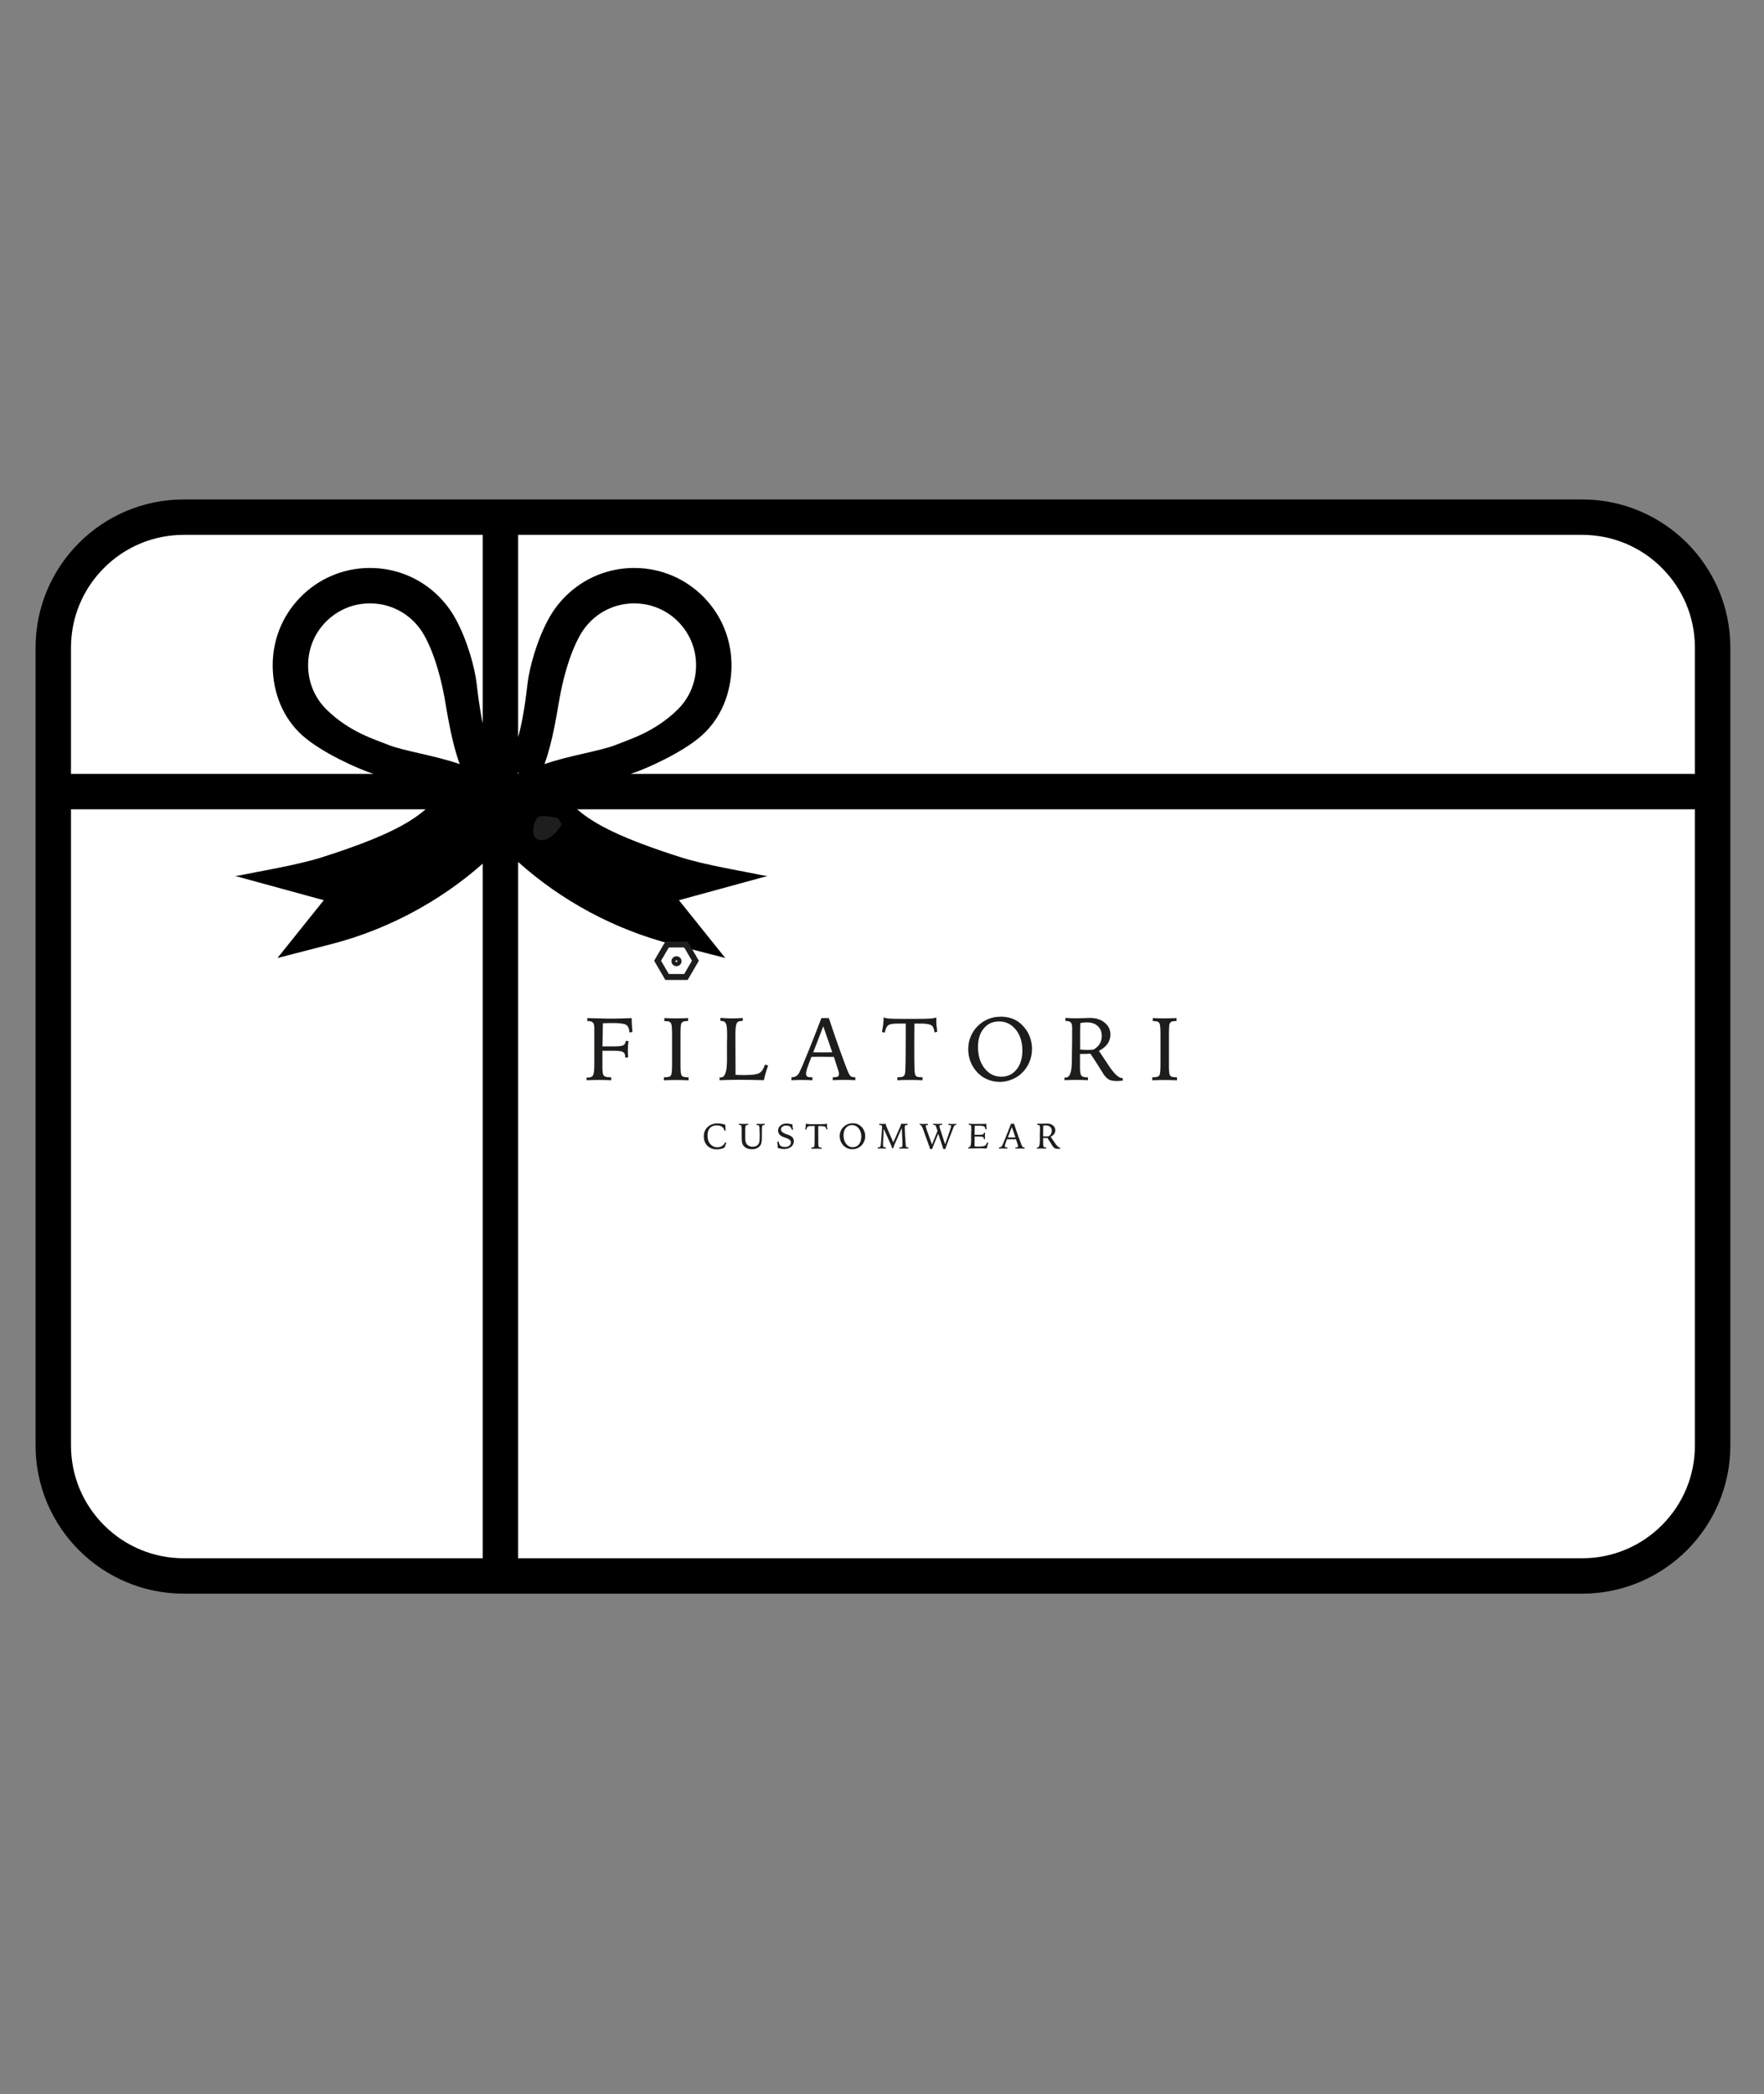 <svg version="1.0" preserveAspectRatio="xMidYMid meet" height="413" viewBox="0 0 261 309.75" zoomAndPan="magnify" width="348" xmlns:xlink="http://www.w3.org/1999/xlink" xmlns="http://www.w3.org/2000/svg"><rect x="0" y="0" width="261" height="309.75" fill="#808080" stroke="none"/><defs><clipPath id="01be4a4b7d"><path clip-rule="nonzero" d="M 5.262 73.879 L 256.02 73.879 L 256.02 235.746 L 5.262 235.746 Z M 5.262 73.879"></path></clipPath><clipPath id="0f7a45f701"><path clip-rule="nonzero" d="M 78.855 120.68 L 83.148 120.68 L 83.148 124.324 L 78.855 124.324 Z M 78.855 120.68"></path></clipPath><clipPath id="2f6d20ed33"><path clip-rule="nonzero" d="M 83.137 121.926 C 81.191 125 79.465 124.398 79.09 123.801 C 78.641 123.125 79.016 121.328 79.617 120.879 C 80.215 120.43 82.539 121.027 82.539 121.027"></path></clipPath><clipPath id="47febd7571"><path clip-rule="nonzero" d="M 86.625 150 L 94 150 L 94 160 L 86.625 160 Z M 86.625 150"></path></clipPath><clipPath id="b622075188"><path clip-rule="nonzero" d="M 170 150 L 174.305 150 L 174.305 160 L 170 160 Z M 170 150"></path></clipPath><clipPath id="387820f5ea"><path clip-rule="nonzero" d="M 104 166 L 108 166 L 108 170 L 104 170 Z M 104 166"></path></clipPath><clipPath id="55878707f6"><path clip-rule="nonzero" d="M 86.625 139.273 L 116 139.273 L 116 157 L 86.625 157 Z M 86.625 139.273"></path></clipPath><clipPath id="39b7e3f6ec"><path clip-rule="nonzero" d="M 87 139.273 L 113 139.273 L 113 155 L 87 155 Z M 87 139.273"></path></clipPath></defs><path fill-rule="nonzero" fill-opacity="1" d="M 27.34 233.523 C 16.684 233.523 8.016 224.551 8.016 213.527 L 8.016 95.445 C 8.016 84.422 16.684 75.449 27.34 75.449 L 234.207 75.449 C 244.863 75.449 253.527 84.422 253.527 95.445 L 253.527 213.527 C 253.527 224.551 244.863 233.523 234.207 233.523 L 27.34 233.523" fill="#ffffff"></path><g clip-path="url(#01be4a4b7d)"><path fill-rule="nonzero" fill-opacity="1" d="M 250.777 114.477 L 93.316 114.477 C 95.648 113.73 101.062 111.289 103.867 108.766 C 106.723 106.199 108.172 102.496 108.23 98.629 C 108.285 94.77 106.844 91.129 104.172 88.383 C 101.457 85.594 97.824 84.043 93.938 84.016 C 90.047 83.992 86.395 85.488 83.645 88.234 C 82.719 89.164 81.926 90.207 81.285 91.34 C 79.453 94.578 78.332 98.762 78.062 101.062 C 77.855 102.816 77.453 106.25 76.664 109.055 L 76.664 79.117 L 234.074 79.117 C 238.535 79.117 242.73 80.855 245.887 84.008 C 249.039 87.16 250.777 91.355 250.777 95.812 Z M 250.777 213.812 C 250.777 218.273 249.039 222.465 245.887 225.621 C 242.73 228.773 238.535 230.508 234.074 230.508 L 76.664 230.508 L 76.664 127.504 C 83.031 133.23 90.961 137.504 99.348 139.66 L 107.309 141.711 L 100.457 133.164 L 113.559 129.578 C 113.262 129.551 112.973 129.508 112.684 129.449 C 110.098 128.906 104.414 127.977 100.855 126.852 C 92.008 124.047 87.902 121.918 85.395 119.715 L 250.777 119.715 Z M 27.207 230.508 C 22.746 230.508 18.551 228.773 15.395 225.621 C 12.242 222.465 10.504 218.273 10.504 213.812 L 10.504 119.715 L 62.969 119.715 C 60.461 121.918 56.355 124.047 47.504 126.852 C 43.949 127.977 38.266 128.906 35.68 129.449 C 35.391 129.508 35.098 129.551 34.805 129.578 L 47.906 133.164 L 41.055 141.711 L 49.012 139.66 C 57.281 137.535 65.102 133.352 71.426 127.75 L 71.426 230.508 Z M 10.504 95.812 C 10.504 91.355 12.242 87.16 15.395 84.008 C 18.551 80.855 22.746 79.117 27.207 79.117 L 71.426 79.117 L 71.426 107.027 C 70.949 104.742 70.672 102.406 70.516 101.062 C 70.246 98.762 69.125 94.578 67.293 91.34 C 66.652 90.207 65.859 89.164 64.934 88.234 C 62.184 85.488 58.531 83.992 54.641 84.016 C 50.754 84.043 47.121 85.594 44.406 88.383 C 41.734 91.129 40.293 94.77 40.348 98.629 C 40.406 102.496 41.855 106.199 44.711 108.766 C 47.516 111.289 52.93 113.73 55.262 114.477 L 10.504 114.477 Z M 76.691 114.477 L 76.664 114.477 L 76.664 114.238 L 76.766 114.34 Z M 80.559 113.035 C 81.75 109.801 82.379 105.637 82.789 103.324 C 83.18 101.117 84.102 97 85.848 93.918 C 86.254 93.195 86.762 92.531 87.352 91.941 C 89.086 90.207 91.387 89.254 93.836 89.254 C 93.855 89.254 93.879 89.254 93.902 89.254 C 96.375 89.273 98.688 90.258 100.414 92.035 C 102.109 93.777 103.027 96.094 102.988 98.555 C 102.953 101.016 101.969 103.309 100.219 105.008 C 96.805 108.32 93.137 109.367 91.152 110.172 C 88.883 111.094 84.133 111.766 80.559 113.035 Z M 57.426 110.172 C 55.441 109.367 51.773 108.32 48.359 105.008 C 46.609 103.309 45.625 101.016 45.59 98.555 C 45.551 96.094 46.469 93.777 48.164 92.035 C 49.891 90.258 52.203 89.273 54.676 89.254 C 54.699 89.254 54.723 89.254 54.742 89.254 C 57.191 89.254 59.492 90.207 61.227 91.941 C 61.816 92.531 62.324 93.195 62.73 93.918 C 64.477 97 65.398 101.117 65.789 103.324 C 66.199 105.637 66.828 109.801 68.02 113.035 C 64.445 111.766 59.695 111.094 57.426 110.172 Z M 234.074 73.879 L 27.207 73.879 C 15.09 73.879 5.262 83.699 5.262 95.812 L 5.262 213.812 C 5.262 225.926 15.09 235.746 27.207 235.746 L 234.074 235.746 C 246.195 235.746 256.02 225.926 256.02 213.812 L 256.02 95.812 C 256.02 83.699 246.195 73.879 234.074 73.879" fill="#000000"></path></g><g clip-path="url(#0f7a45f701)"><g clip-path="url(#2f6d20ed33)"><path fill-rule="nonzero" fill-opacity="1" d="M 76.094 117.879 L 86.219 117.879 L 86.219 127.695 L 76.094 127.695 Z M 76.094 117.879" fill="#1e1e1e"></path></g></g><g clip-path="url(#47febd7571)"><path fill-rule="nonzero" fill-opacity="1" d="M 86.801 159.383 C 86.801 159.383 86.871 159.383 86.898 159.391 C 86.934 159.391 86.977 159.391 87.051 159.391 C 87.395 159.391 87.633 159.277 87.75 159.059 C 87.871 158.828 87.934 158.328 87.934 157.543 C 87.934 157.41 87.934 157.184 87.934 156.855 C 87.934 156.531 87.934 156.25 87.934 156.039 L 87.934 154.285 C 87.934 154.047 87.934 153.68 87.934 153.176 C 87.934 152.676 87.934 152.285 87.934 152.023 C 87.934 151.652 87.863 151.406 87.723 151.258 C 87.582 151.117 87.332 151.035 86.988 151.035 L 86.891 151.035 L 86.891 150.605 C 87.785 150.621 88.512 150.641 89.07 150.656 C 89.629 150.676 90.098 150.676 90.477 150.676 C 90.895 150.676 91.348 150.676 91.836 150.656 C 92.32 150.648 92.863 150.633 93.465 150.605 C 93.465 150.906 93.473 151.211 93.492 151.547 C 93.508 151.871 93.535 152.25 93.578 152.664 L 93.129 152.719 C 93.102 152.172 92.941 151.801 92.668 151.617 C 92.391 151.434 91.773 151.336 90.816 151.336 C 90.477 151.336 89.957 151.336 89.238 151.363 L 89.203 151.363 C 89.203 151.996 89.184 152.711 89.168 153.484 C 89.148 154.27 89.141 154.699 89.133 154.785 L 89.344 154.785 C 89.582 154.785 89.883 154.785 90.246 154.785 C 90.609 154.785 90.852 154.785 90.984 154.785 C 91.621 154.785 92.039 154.727 92.242 154.609 C 92.445 154.496 92.562 154.277 92.578 153.969 L 92.984 153.996 C 92.949 154.32 92.926 154.586 92.914 154.785 C 92.906 154.988 92.898 155.191 92.898 155.367 C 92.898 155.5 92.898 155.648 92.906 155.824 C 92.906 156.004 92.926 156.195 92.934 156.414 L 92.508 156.449 L 92.508 156.344 C 92.508 155.992 92.402 155.754 92.188 155.625 C 91.977 155.5 91.488 155.43 90.719 155.43 L 89.133 155.43 L 89.133 157.938 C 89.133 158.555 89.203 158.953 89.336 159.109 C 89.477 159.27 89.75 159.348 90.176 159.348 L 90.434 159.348 L 90.434 159.797 C 90.105 159.777 89.777 159.77 89.461 159.762 C 89.141 159.762 88.832 159.754 88.527 159.754 C 88.379 159.754 88.148 159.754 87.836 159.762 C 87.527 159.77 87.184 159.777 86.793 159.797 L 86.793 159.375 Z M 86.801 159.383" fill="#1d1d1b"></path></g><path fill-rule="nonzero" fill-opacity="1" d="M 98.27 150.598 C 98.57 150.613 98.871 150.621 99.172 150.633 C 99.473 150.641 99.766 150.641 100.051 150.641 C 100.289 150.641 100.562 150.641 100.863 150.633 C 101.164 150.621 101.477 150.613 101.812 150.598 L 101.812 151.035 L 101.707 151.035 C 101.422 151.035 101.211 151.07 101.078 151.133 C 100.934 151.195 100.836 151.309 100.785 151.461 C 100.75 151.555 100.723 151.715 100.715 151.945 C 100.695 152.164 100.688 152.523 100.688 153.027 L 100.688 157.523 C 100.688 158.035 100.695 158.387 100.723 158.598 C 100.75 158.801 100.785 158.961 100.836 159.059 C 100.891 159.164 100.996 159.242 101.141 159.285 C 101.281 159.328 101.484 159.355 101.75 159.355 L 101.883 159.355 L 101.883 159.805 C 101.512 159.789 101.164 159.777 100.855 159.77 C 100.547 159.762 100.277 159.762 100.066 159.762 C 99.82 159.762 99.535 159.762 99.215 159.77 C 98.898 159.777 98.57 159.789 98.223 159.805 L 98.223 159.355 L 98.355 159.355 C 98.621 159.355 98.824 159.328 98.977 159.285 C 99.129 159.242 99.215 159.164 99.277 159.059 C 99.34 158.941 99.383 158.75 99.402 158.484 C 99.43 158.219 99.438 157.746 99.438 157.051 L 99.438 153.512 C 99.438 152.832 99.438 152.355 99.41 152.066 C 99.395 151.785 99.367 151.582 99.32 151.469 C 99.27 151.32 99.18 151.211 99.039 151.141 C 98.906 151.082 98.691 151.047 98.41 151.047 L 98.293 151.047 L 98.293 150.605 Z M 98.27 150.598" fill="#1d1d1b"></path><path fill-rule="nonzero" fill-opacity="1" d="M 106.625 150.578 C 107.086 150.605 107.441 150.621 107.68 150.633 C 107.918 150.641 108.113 150.648 108.262 150.648 C 108.547 150.648 108.82 150.648 109.086 150.633 C 109.355 150.613 109.629 150.605 109.895 150.578 L 109.895 151.027 L 109.691 151.027 C 109.344 151.027 109.113 151.141 109 151.379 C 108.875 151.617 108.812 152.156 108.812 152.992 L 108.812 154.277 L 108.832 158.996 C 109.07 159.004 109.301 159.023 109.523 159.023 C 109.742 159.023 109.949 159.031 110.141 159.031 C 111.305 159.031 112.047 158.926 112.383 158.715 C 112.723 158.504 112.988 158.09 113.184 157.48 L 113.652 157.621 C 113.52 157.992 113.395 158.352 113.297 158.715 C 113.199 159.074 113.102 159.426 113.023 159.789 C 112.305 159.77 111.641 159.754 111.039 159.742 C 110.434 159.734 109.867 159.727 109.336 159.727 C 108.965 159.727 108.547 159.727 108.086 159.742 C 107.625 159.754 107.086 159.77 106.465 159.789 L 106.465 159.363 C 106.465 159.363 106.527 159.363 106.555 159.375 C 106.578 159.375 106.625 159.375 106.676 159.375 C 107.262 159.375 107.555 158.547 107.562 156.891 C 107.562 156.52 107.562 156.223 107.562 156.012 L 107.562 154.258 C 107.574 154.074 107.582 153.828 107.582 153.527 C 107.582 153.23 107.582 153.027 107.582 152.91 C 107.582 152.121 107.52 151.609 107.387 151.371 C 107.262 151.133 107.016 151.012 106.641 151.012 L 106.59 151.012 L 106.59 150.551 Z M 106.625 150.578" fill="#1d1d1b"></path><path fill-rule="nonzero" fill-opacity="1" d="M 121.52 150.598 L 122.637 150.598 C 123.195 152.305 123.734 153.863 124.242 155.27 C 124.746 156.68 125.145 157.746 125.43 158.449 C 125.605 158.855 125.746 159.109 125.879 159.207 C 126.012 159.305 126.184 159.348 126.422 159.348 L 126.555 159.348 L 126.555 159.789 C 126.219 159.77 125.906 159.762 125.633 159.754 C 125.348 159.754 125.117 159.742 124.934 159.742 C 124.691 159.742 124.426 159.742 124.133 159.754 C 123.844 159.762 123.543 159.77 123.215 159.789 L 123.215 159.348 L 123.336 159.348 C 123.648 159.348 123.852 159.312 123.965 159.242 C 124.082 159.172 124.133 159.039 124.133 158.855 C 124.133 158.785 124.133 158.703 124.109 158.625 C 124.09 158.547 124.062 158.441 124.02 158.328 L 123.383 156.344 C 123.215 156.344 122.992 156.344 122.707 156.344 C 122.184 156.336 121.855 156.328 121.707 156.328 C 121.414 156.328 121.129 156.328 120.875 156.328 C 120.609 156.328 120.344 156.328 120.059 156.344 C 119.75 157.121 119.543 157.676 119.43 158.035 C 119.312 158.387 119.262 158.645 119.262 158.793 C 119.262 159.004 119.312 159.152 119.43 159.234 C 119.543 159.32 119.738 159.355 120.031 159.355 L 120.211 159.355 L 120.211 159.797 C 119.891 159.777 119.598 159.77 119.324 159.762 C 119.047 159.762 118.801 159.754 118.586 159.754 C 118.41 159.754 118.199 159.754 117.941 159.762 C 117.684 159.77 117.398 159.777 117.098 159.797 L 117.098 159.355 C 117.41 159.355 117.648 159.285 117.824 159.172 C 118.004 159.059 118.16 158.863 118.297 158.598 C 118.535 158.098 118.969 157.086 119.578 155.578 C 120.199 154.066 120.848 152.41 121.531 150.598 Z M 121.812 151.812 L 120.324 155.668 C 120.402 155.668 120.527 155.668 120.68 155.668 C 121.168 155.676 121.504 155.684 121.68 155.684 C 121.895 155.684 122.293 155.684 122.859 155.668 C 122.984 155.668 123.082 155.668 123.141 155.668 Z M 121.812 151.812" fill="#1d1d1b"></path><path fill-rule="nonzero" fill-opacity="1" d="M 132.738 159.348 L 132.969 159.348 C 133.281 159.348 133.492 159.312 133.625 159.234 C 133.758 159.164 133.848 159.023 133.898 158.82 C 133.938 158.688 133.961 158.203 133.98 157.367 C 133.996 156.531 134.008 155.234 134.008 153.477 L 134.008 151.414 L 132.695 151.414 C 132.059 151.414 131.633 151.504 131.41 151.672 C 131.188 151.836 131.02 152.199 130.914 152.746 L 130.488 152.656 C 130.566 152.285 130.629 151.918 130.676 151.555 C 130.719 151.195 130.738 150.844 130.738 150.492 C 130.871 150.57 131.125 150.633 131.523 150.668 C 131.926 150.703 132.617 150.719 133.609 150.719 L 135.195 150.719 C 136.504 150.719 137.355 150.703 137.738 150.668 C 138.117 150.633 138.383 150.578 138.535 150.492 C 138.535 150.535 138.535 150.605 138.535 150.691 C 138.535 150.789 138.535 150.852 138.535 150.906 C 138.535 151.176 138.543 151.449 138.57 151.742 C 138.598 152.031 138.633 152.32 138.676 152.629 L 138.27 152.711 C 138.215 152.227 138.082 151.891 137.871 151.715 C 137.656 151.539 137.207 151.441 136.516 151.414 L 135.293 151.414 C 135.293 151.66 135.293 152.004 135.281 152.453 C 135.281 153.625 135.273 154.418 135.273 154.824 C 135.273 156.344 135.281 157.383 135.301 157.922 C 135.316 158.469 135.355 158.801 135.398 158.934 C 135.449 159.094 135.547 159.199 135.672 159.258 C 135.797 159.32 136 159.348 136.266 159.348 L 136.496 159.348 L 136.496 159.797 C 136.133 159.777 135.797 159.77 135.477 159.762 C 135.16 159.762 134.875 159.754 134.625 159.754 C 134.406 159.754 134.129 159.754 133.812 159.762 C 133.492 159.762 133.137 159.777 132.766 159.797 L 132.766 159.348 Z M 132.738 159.348" fill="#1d1d1b"></path><path fill-rule="nonzero" fill-opacity="1" d="M 147.98 150.387 C 148.637 150.387 149.23 150.48 149.746 150.668 C 150.258 150.852 150.727 151.141 151.145 151.539 C 151.648 152.016 152.031 152.559 152.297 153.184 C 152.562 153.809 152.695 154.469 152.695 155.176 C 152.695 155.879 152.555 156.566 152.27 157.199 C 151.988 157.832 151.59 158.387 151.074 158.844 C 150.656 159.215 150.18 159.508 149.621 159.719 C 149.07 159.93 148.512 160.035 147.965 160.035 C 147.273 160.035 146.633 159.91 146.051 159.656 C 145.465 159.398 144.949 159.031 144.508 158.527 C 144.102 158.07 143.789 157.559 143.578 156.996 C 143.363 156.434 143.258 155.836 143.258 155.199 C 143.258 154.523 143.383 153.879 143.648 153.273 C 143.906 152.664 144.277 152.137 144.766 151.68 C 145.207 151.266 145.703 150.949 146.254 150.73 C 146.805 150.508 147.379 150.402 147.973 150.402 Z M 151.27 155.387 C 151.27 154.137 150.941 153.105 150.293 152.305 C 149.648 151.504 148.824 151.098 147.84 151.098 C 146.855 151.098 146.129 151.441 145.562 152.129 C 144.984 152.816 144.703 153.738 144.703 154.883 C 144.703 156.168 145.031 157.219 145.676 158.035 C 146.324 158.855 147.141 159.27 148.125 159.27 C 149.105 159.27 149.824 158.918 150.402 158.211 C 150.977 157.508 151.27 156.555 151.27 155.375 Z M 151.27 155.387" fill="#1d1d1b"></path><path fill-rule="nonzero" fill-opacity="1" d="M 157.5 159.383 C 157.5 159.383 157.562 159.383 157.586 159.391 C 157.613 159.391 157.66 159.391 157.711 159.391 C 158.289 159.391 158.578 158.59 158.59 156.98 C 158.59 156.574 158.59 156.258 158.598 156.027 L 158.625 154.27 C 158.625 153.891 158.625 153.52 158.633 153.168 C 158.633 152.805 158.633 152.426 158.633 152.004 C 158.633 151.637 158.562 151.379 158.43 151.238 C 158.297 151.098 158.047 151.027 157.695 151.027 L 157.641 151.027 L 157.641 150.578 C 157.934 150.598 158.215 150.613 158.5 150.621 C 158.785 150.621 159.059 150.633 159.324 150.633 C 159.617 150.633 159.973 150.621 160.406 150.605 C 160.84 150.586 161.125 150.578 161.266 150.578 C 162.152 150.578 162.879 150.809 163.445 151.273 C 164.012 151.742 164.297 152.32 164.297 153.016 C 164.297 153.535 164.152 154.004 163.871 154.41 C 163.586 154.812 163.16 155.164 162.594 155.449 L 163.809 157.27 C 163.852 157.34 163.914 157.438 164.004 157.57 C 164.844 158.844 165.527 159.48 166.066 159.48 L 166.129 159.48 L 166.129 159.848 C 166.066 159.848 165.98 159.859 165.855 159.875 C 165.57 159.902 165.367 159.91 165.234 159.91 C 164.773 159.91 164.41 159.848 164.145 159.727 C 163.879 159.602 163.613 159.363 163.355 159.012 C 163.312 158.961 163.074 158.574 162.637 157.867 C 162.203 157.156 161.762 156.496 161.328 155.859 C 161.16 155.879 160.988 155.887 160.805 155.895 C 160.617 155.906 160.414 155.906 160.184 155.906 L 159.793 155.906 L 159.793 157.887 C 159.793 158.527 159.863 158.941 159.996 159.109 C 160.129 159.277 160.395 159.363 160.797 159.363 C 160.805 159.363 160.82 159.363 160.848 159.363 C 160.875 159.363 160.883 159.363 160.902 159.363 C 160.918 159.363 160.938 159.363 160.945 159.363 C 160.953 159.363 160.965 159.363 160.973 159.363 L 160.973 159.789 C 160.664 159.77 160.359 159.762 160.059 159.754 C 159.758 159.754 159.457 159.742 159.156 159.742 C 158.996 159.742 158.773 159.742 158.48 159.754 C 158.191 159.762 157.863 159.77 157.5 159.789 L 157.5 159.363 Z M 159.812 155.254 C 160.016 155.27 160.219 155.289 160.395 155.297 C 160.582 155.297 160.742 155.305 160.883 155.305 C 161.008 155.305 161.141 155.305 161.301 155.297 C 161.461 155.297 161.629 155.281 161.805 155.262 C 162.223 155.016 162.523 154.727 162.719 154.398 C 162.914 154.074 163.012 153.68 163.012 153.219 C 163.012 152.621 162.816 152.145 162.426 151.785 C 162.035 151.426 161.512 151.238 160.855 151.238 C 160.68 151.238 160.504 151.238 160.336 151.266 C 160.168 151.293 159.996 151.301 159.84 151.336 C 159.82 151.871 159.812 152.418 159.812 152.98 C 159.812 153.547 159.812 154.305 159.812 155.262 Z M 159.812 155.254" fill="#1d1d1b"></path><g clip-path="url(#b622075188)"><path fill-rule="nonzero" fill-opacity="1" d="M 170.535 150.598 C 170.836 150.613 171.137 150.621 171.438 150.633 C 171.738 150.633 172.031 150.641 172.316 150.641 C 172.555 150.641 172.828 150.641 173.129 150.633 C 173.434 150.633 173.742 150.613 174.078 150.598 L 174.078 151.035 L 173.973 151.035 C 173.688 151.035 173.477 151.07 173.344 151.133 C 173.203 151.195 173.105 151.309 173.051 151.461 C 173.016 151.555 172.988 151.715 172.98 151.945 C 172.961 152.164 172.953 152.523 172.953 153.027 L 172.953 157.523 C 172.953 158.035 172.961 158.387 172.988 158.598 C 173.016 158.801 173.051 158.961 173.105 159.059 C 173.156 159.164 173.262 159.242 173.406 159.285 C 173.547 159.328 173.75 159.355 174.016 159.355 L 174.148 159.355 L 174.148 159.805 C 173.777 159.789 173.434 159.777 173.121 159.77 C 172.812 159.762 172.547 159.762 172.332 159.762 C 172.086 159.762 171.801 159.762 171.48 159.77 C 171.164 159.777 170.836 159.789 170.488 159.805 L 170.488 159.355 L 170.621 159.355 C 170.887 159.355 171.094 159.328 171.242 159.285 C 171.387 159.242 171.48 159.164 171.543 159.059 C 171.605 158.941 171.652 158.75 171.668 158.484 C 171.695 158.219 171.703 157.746 171.703 157.051 L 171.703 153.512 C 171.703 152.832 171.703 152.355 171.676 152.066 C 171.66 151.785 171.633 151.582 171.59 151.469 C 171.535 151.32 171.445 151.211 171.305 151.141 C 171.172 151.082 170.961 151.047 170.676 151.047 L 170.562 151.047 L 170.562 150.605 Z M 170.535 150.598" fill="#1d1d1b"></path></g><g clip-path="url(#387820f5ea)"><path fill-rule="nonzero" fill-opacity="1" d="M 107.324 166.355 L 107.324 166.441 C 107.324 166.566 107.324 166.691 107.332 166.82 C 107.344 166.953 107.352 167.086 107.367 167.227 L 107.184 167.262 C 107.148 167.016 107.031 166.82 106.828 166.68 C 106.625 166.539 106.367 166.469 106.039 166.469 C 105.605 166.469 105.277 166.602 105.039 166.867 C 104.797 167.129 104.684 167.5 104.684 167.984 C 104.684 168.496 104.816 168.918 105.09 169.234 C 105.367 169.551 105.711 169.711 106.137 169.711 C 106.402 169.711 106.641 169.648 106.836 169.523 C 107.031 169.402 107.191 169.215 107.297 168.98 L 107.477 169.066 C 107.422 169.18 107.367 169.297 107.324 169.41 C 107.281 169.523 107.234 169.641 107.211 169.762 C 107.023 169.852 106.828 169.91 106.641 169.957 C 106.457 170 106.254 170.02 106.059 170.02 C 105.48 170.02 105.02 169.84 104.664 169.488 C 104.312 169.137 104.133 168.672 104.133 168.098 C 104.133 167.527 104.32 167.066 104.703 166.715 C 105.082 166.363 105.562 166.18 106.156 166.18 C 106.332 166.18 106.52 166.195 106.711 166.23 C 106.906 166.266 107.113 166.312 107.324 166.383 Z M 107.324 166.355" fill="#1d1d1b"></path></g><path fill-rule="nonzero" fill-opacity="1" d="M 110.699 166.23 L 110.699 166.406 C 110.699 166.406 110.676 166.406 110.656 166.406 C 110.637 166.406 110.621 166.406 110.613 166.406 C 110.48 166.406 110.383 166.453 110.336 166.539 C 110.293 166.629 110.266 166.84 110.266 167.176 L 110.266 168.117 C 110.266 168.398 110.266 168.602 110.293 168.73 C 110.312 168.863 110.336 168.98 110.383 169.059 C 110.469 169.242 110.594 169.383 110.754 169.48 C 110.914 169.578 111.117 169.629 111.355 169.629 C 111.535 169.629 111.684 169.605 111.816 169.559 C 111.949 169.516 112.066 169.438 112.152 169.332 C 112.242 169.227 112.312 169.102 112.348 168.953 C 112.383 168.801 112.402 168.555 112.402 168.203 C 112.402 167.781 112.402 167.43 112.383 167.148 C 112.375 166.855 112.367 166.691 112.348 166.629 C 112.32 166.551 112.285 166.496 112.234 166.461 C 112.18 166.426 112.102 166.418 111.984 166.418 L 111.949 166.418 L 111.949 166.242 C 111.949 166.242 112.004 166.242 112.039 166.242 C 112.277 166.25 112.445 166.258 112.551 166.258 C 112.66 166.258 112.82 166.258 113.059 166.242 C 113.102 166.242 113.129 166.242 113.145 166.242 L 113.145 166.418 L 113.109 166.418 C 113.004 166.418 112.934 166.426 112.879 166.453 C 112.828 166.477 112.793 166.523 112.773 166.586 C 112.758 166.637 112.738 166.77 112.73 166.98 C 112.723 167.191 112.723 167.535 112.723 168.012 L 112.723 168.266 C 112.723 168.539 112.711 168.742 112.684 168.891 C 112.66 169.039 112.633 169.164 112.59 169.27 C 112.492 169.5 112.32 169.676 112.082 169.805 C 111.844 169.938 111.57 170 111.242 170 C 111.02 170 110.816 169.965 110.621 169.902 C 110.426 169.84 110.273 169.746 110.141 169.621 C 110 169.488 109.895 169.34 109.832 169.156 C 109.77 168.969 109.742 168.723 109.742 168.406 C 109.742 168.285 109.742 168.082 109.742 167.801 C 109.742 167.516 109.742 167.297 109.742 167.141 L 109.742 167.059 C 109.742 166.762 109.719 166.586 109.672 166.516 C 109.629 166.441 109.531 166.406 109.379 166.406 L 109.336 166.406 L 109.336 166.23 C 109.461 166.23 109.574 166.242 109.691 166.25 C 109.805 166.258 109.902 166.25 109.992 166.25 C 110.098 166.25 110.215 166.25 110.328 166.25 C 110.445 166.25 110.559 166.25 110.676 166.23 Z M 110.699 166.23" fill="#1d1d1b"></path><path fill-rule="nonzero" fill-opacity="1" d="M 117.258 166.348 C 117.258 166.469 117.258 166.602 117.277 166.727 C 117.293 166.848 117.312 166.973 117.348 167.094 L 117.145 167.129 C 117.117 166.918 117.027 166.762 116.895 166.656 C 116.762 166.551 116.566 166.496 116.32 166.496 C 116.09 166.496 115.902 166.551 115.762 166.664 C 115.617 166.777 115.547 166.918 115.547 167.086 C 115.547 167.367 115.848 167.613 116.461 167.816 C 116.539 167.844 116.602 167.859 116.648 167.879 C 116.922 167.977 117.133 168.098 117.258 168.25 C 117.383 168.398 117.453 168.582 117.453 168.801 C 117.453 169.145 117.32 169.418 117.062 169.641 C 116.805 169.859 116.453 169.957 116.027 169.957 C 115.859 169.957 115.699 169.945 115.547 169.922 C 115.398 169.895 115.23 169.852 115.07 169.797 C 115.07 169.781 115.07 169.762 115.07 169.734 C 115.07 169.711 115.07 169.676 115.07 169.629 C 115.07 169.508 115.07 169.383 115.051 169.27 C 115.035 169.156 115.016 169.031 114.988 168.918 L 115.219 168.863 C 115.246 169.145 115.336 169.348 115.484 169.48 C 115.637 169.613 115.859 169.676 116.152 169.676 C 116.406 169.676 116.609 169.613 116.781 169.48 C 116.949 169.348 117.02 169.191 117.02 168.988 C 117.02 168.707 116.77 168.477 116.266 168.32 C 116.195 168.293 116.141 168.273 116.098 168.266 C 115.75 168.152 115.504 168.02 115.352 167.852 C 115.203 167.684 115.133 167.48 115.133 167.234 C 115.133 166.938 115.246 166.691 115.484 166.496 C 115.727 166.301 116.016 166.195 116.371 166.195 C 116.504 166.195 116.629 166.207 116.77 166.23 C 116.914 166.258 117.062 166.285 117.258 166.336 Z M 117.258 166.348" fill="#1d1d1b"></path><path fill-rule="nonzero" fill-opacity="1" d="M 120.031 169.734 L 120.121 169.734 C 120.246 169.734 120.332 169.719 120.387 169.691 C 120.438 169.664 120.477 169.605 120.492 169.523 C 120.512 169.473 120.52 169.277 120.527 168.945 C 120.535 168.609 120.535 168.09 120.535 167.387 L 120.535 166.566 L 120.016 166.566 C 119.758 166.566 119.59 166.602 119.5 166.672 C 119.41 166.742 119.34 166.883 119.305 167.105 L 119.137 167.066 C 119.172 166.918 119.199 166.77 119.207 166.629 C 119.215 166.488 119.234 166.336 119.234 166.207 C 119.289 166.242 119.395 166.258 119.555 166.277 C 119.711 166.293 119.988 166.293 120.387 166.293 L 121.016 166.293 C 121.539 166.293 121.883 166.293 122.035 166.277 C 122.184 166.258 122.293 166.242 122.355 166.207 C 122.355 166.223 122.355 166.25 122.355 166.285 C 122.355 166.32 122.355 166.348 122.355 166.363 C 122.355 166.469 122.355 166.586 122.371 166.699 C 122.391 166.812 122.398 166.938 122.414 167.051 L 122.258 167.086 C 122.238 166.891 122.184 166.762 122.098 166.691 C 122.008 166.621 121.832 166.586 121.555 166.574 L 121.07 166.574 C 121.07 166.672 121.07 166.812 121.07 166.988 C 121.07 167.457 121.07 167.773 121.07 167.941 C 121.07 168.547 121.07 168.961 121.078 169.18 C 121.086 169.402 121.094 169.535 121.121 169.586 C 121.148 169.648 121.184 169.691 121.238 169.719 C 121.289 169.746 121.371 169.754 121.477 169.754 L 121.566 169.754 L 121.566 169.938 C 121.422 169.938 121.289 169.93 121.156 169.922 C 121.023 169.91 120.918 169.922 120.812 169.922 C 120.723 169.922 120.617 169.922 120.484 169.922 C 120.352 169.922 120.219 169.922 120.066 169.938 L 120.066 169.754 Z M 120.031 169.734" fill="#1d1d1b"></path><path fill-rule="nonzero" fill-opacity="1" d="M 126.129 166.152 C 126.395 166.152 126.625 166.188 126.836 166.266 C 127.051 166.348 127.227 166.461 127.395 166.609 C 127.602 166.797 127.75 167.016 127.855 167.27 C 127.965 167.527 128.016 167.781 128.016 168.062 C 128.016 168.344 127.965 168.617 127.848 168.875 C 127.734 169.129 127.574 169.348 127.371 169.535 C 127.199 169.684 127.008 169.797 126.793 169.875 C 126.582 169.957 126.352 170 126.129 170 C 125.855 170 125.598 169.945 125.367 169.852 C 125.137 169.754 124.934 169.594 124.746 169.402 C 124.586 169.215 124.461 169.016 124.375 168.785 C 124.285 168.555 124.242 168.32 124.242 168.07 C 124.242 167.801 124.293 167.543 124.391 167.305 C 124.488 167.066 124.641 166.848 124.844 166.672 C 125.02 166.504 125.215 166.383 125.438 166.293 C 125.66 166.207 125.891 166.16 126.129 166.16 Z M 127.441 168.152 C 127.441 167.648 127.309 167.246 127.051 166.918 C 126.793 166.594 126.465 166.434 126.066 166.434 C 125.668 166.434 125.383 166.574 125.152 166.848 C 124.922 167.121 124.809 167.492 124.809 167.949 C 124.809 168.461 124.941 168.883 125.199 169.207 C 125.457 169.535 125.781 169.699 126.172 169.699 C 126.562 169.699 126.855 169.559 127.086 169.277 C 127.316 168.996 127.43 168.617 127.43 168.141 Z M 127.441 168.152" fill="#1d1d1b"></path><path fill-rule="nonzero" fill-opacity="1" d="M 132.156 169.016 L 132.906 167.324 L 132.941 167.254 C 133.191 166.699 133.316 166.371 133.316 166.266 L 133.316 166.23 C 133.414 166.23 133.5 166.242 133.59 166.242 C 133.668 166.242 133.742 166.242 133.812 166.242 C 133.875 166.242 133.945 166.242 134.023 166.242 C 134.105 166.242 134.191 166.242 134.289 166.23 L 134.289 166.406 L 134.254 166.406 C 134.105 166.406 133.996 166.434 133.945 166.488 C 133.891 166.539 133.863 166.629 133.863 166.762 C 133.863 166.812 133.863 166.926 133.875 167.105 C 133.883 167.281 133.891 167.473 133.898 167.684 L 133.945 168.406 L 133.945 168.477 C 133.988 169.121 134.016 169.48 134.031 169.57 C 134.043 169.621 134.078 169.656 134.129 169.684 C 134.184 169.711 134.254 169.727 134.344 169.727 L 134.406 169.727 L 134.406 169.91 C 134.273 169.91 134.141 169.902 134.023 169.895 C 133.91 169.895 133.812 169.895 133.73 169.895 C 133.645 169.895 133.535 169.895 133.422 169.895 C 133.305 169.895 133.184 169.895 133.059 169.91 L 133.059 169.727 C 133.059 169.727 133.094 169.727 133.121 169.727 C 133.148 169.727 133.164 169.727 133.172 169.727 C 133.305 169.727 133.395 169.699 133.449 169.656 C 133.5 169.613 133.527 169.523 133.527 169.402 C 133.527 169.348 133.527 169.285 133.527 169.234 C 133.527 169.18 133.527 169.121 133.527 169.066 L 133.43 166.848 L 132.367 169.277 L 132.367 169.305 C 132.27 169.473 132.215 169.656 132.172 169.852 L 132.004 169.852 C 131.977 169.746 131.914 169.578 131.816 169.355 L 131.816 169.332 L 130.762 166.98 C 130.754 167.164 130.738 167.422 130.719 167.738 C 130.676 168.539 130.648 169.031 130.648 169.234 L 130.648 169.262 C 130.648 169.48 130.676 169.613 130.719 169.656 C 130.762 169.699 130.871 169.727 131.02 169.727 L 131.074 169.727 L 131.074 169.91 C 130.957 169.91 130.852 169.902 130.754 169.895 C 130.656 169.887 130.551 169.895 130.453 169.895 C 130.383 169.895 130.293 169.895 130.195 169.895 C 130.098 169.895 129.984 169.895 129.867 169.91 L 129.867 169.727 L 129.938 169.727 C 130.035 169.727 130.109 169.719 130.16 169.691 C 130.215 169.664 130.25 169.621 130.277 169.57 C 130.312 169.5 130.348 169.215 130.375 168.715 C 130.375 168.574 130.391 168.469 130.398 168.391 L 130.445 167.766 C 130.488 167.141 130.516 166.785 130.516 166.707 C 130.516 166.602 130.488 166.523 130.434 166.477 C 130.383 166.434 130.285 166.418 130.133 166.418 L 130.09 166.418 L 130.09 166.242 C 130.09 166.242 130.125 166.242 130.16 166.242 C 130.363 166.25 130.496 166.258 130.578 166.258 C 130.641 166.258 130.754 166.258 130.922 166.242 C 130.977 166.242 131.02 166.242 131.047 166.242 L 131.047 166.258 C 131.047 166.406 131.34 167.129 131.926 168.426 L 132.191 169.023 Z M 132.156 169.016" fill="#1d1d1b"></path><path fill-rule="nonzero" fill-opacity="1" d="M 137.914 169.27 L 138.711 167.297 L 138.551 166.797 C 138.5 166.621 138.445 166.516 138.402 166.469 C 138.359 166.426 138.277 166.406 138.18 166.406 C 138.152 166.406 138.129 166.406 138.117 166.406 C 138.102 166.406 138.09 166.406 138.074 166.406 L 138.074 166.23 C 138.234 166.23 138.359 166.25 138.457 166.25 C 138.551 166.25 138.633 166.25 138.703 166.25 C 138.773 166.25 138.855 166.25 138.961 166.25 C 139.066 166.25 139.199 166.242 139.375 166.23 L 139.375 166.406 L 139.305 166.406 C 139.184 166.406 139.102 166.418 139.059 166.441 C 139.012 166.469 138.996 166.516 138.996 166.574 C 138.996 166.609 138.996 166.664 139.012 166.715 C 139.023 166.77 139.059 166.875 139.102 167.016 L 139.836 169.27 C 139.91 169.086 139.996 168.82 140.113 168.496 C 140.52 167.352 140.723 166.727 140.723 166.621 C 140.723 166.539 140.707 166.488 140.66 166.461 C 140.617 166.434 140.539 166.418 140.406 166.418 L 140.332 166.418 L 140.332 166.242 C 140.441 166.242 140.547 166.25 140.645 166.258 C 140.742 166.258 140.828 166.258 140.918 166.258 C 141.016 166.258 141.105 166.258 141.203 166.258 C 141.301 166.258 141.398 166.258 141.496 166.242 L 141.496 166.418 L 141.449 166.418 C 141.406 166.418 141.363 166.418 141.328 166.426 C 141.289 166.426 141.266 166.453 141.238 166.469 C 141.184 166.516 141.023 166.867 140.777 167.535 L 140.66 167.844 L 140.441 168.414 C 140.379 168.582 140.289 168.812 140.184 169.086 C 139.996 169.578 139.891 169.875 139.871 169.965 L 139.57 169.965 C 139.547 169.875 139.508 169.754 139.457 169.605 L 139.422 169.5 L 138.82 167.703 L 138.117 169.438 C 138.117 169.438 138.102 169.473 138.082 169.516 C 138.012 169.684 137.957 169.832 137.914 169.973 L 137.613 169.973 C 137.605 169.887 137.5 169.586 137.305 169.059 C 137.215 168.812 137.145 168.617 137.09 168.469 L 136.809 167.695 C 136.762 167.562 136.699 167.395 136.629 167.176 C 136.453 166.664 136.293 166.406 136.152 166.406 C 136.152 166.406 136.133 166.406 136.125 166.406 L 136.082 166.406 L 136.082 166.242 C 136.188 166.242 136.293 166.25 136.391 166.258 C 136.488 166.266 136.578 166.258 136.664 166.258 C 136.762 166.258 136.867 166.258 136.965 166.258 C 137.062 166.258 137.18 166.258 137.285 166.242 L 137.285 166.418 C 137.16 166.418 137.082 166.426 137.039 166.453 C 136.992 166.477 136.977 166.523 136.977 166.586 C 136.977 166.656 137.02 166.812 137.098 167.051 L 137.098 167.078 L 137.887 169.277 Z M 137.914 169.27" fill="#1d1d1b"></path><path fill-rule="nonzero" fill-opacity="1" d="M 143.301 166.23 C 143.605 166.242 143.879 166.25 144.117 166.258 C 144.355 166.266 144.562 166.258 144.738 166.258 C 144.934 166.258 145.129 166.258 145.324 166.258 C 145.52 166.258 145.723 166.25 145.926 166.23 C 145.926 166.363 145.926 166.496 145.941 166.629 C 145.961 166.762 145.961 166.902 145.98 167.031 L 145.801 167.051 C 145.785 166.848 145.723 166.707 145.605 166.629 C 145.492 166.551 145.242 166.523 144.871 166.523 C 144.773 166.523 144.598 166.523 144.34 166.523 C 144.285 166.523 144.25 166.523 144.223 166.523 C 144.223 166.727 144.223 166.98 144.207 167.281 C 144.188 167.578 144.199 167.773 144.199 167.859 L 144.277 167.859 C 144.383 167.859 144.508 167.859 144.66 167.859 C 144.809 167.859 144.914 167.859 144.969 167.859 C 145.215 167.859 145.387 167.836 145.465 167.789 C 145.543 167.746 145.59 167.656 145.598 167.535 L 145.758 167.551 C 145.75 167.656 145.738 167.754 145.73 167.852 C 145.723 167.949 145.73 168.027 145.73 168.105 C 145.73 168.152 145.73 168.25 145.738 168.398 L 145.738 168.52 L 145.578 168.52 L 145.578 168.504 C 145.578 168.355 145.535 168.258 145.445 168.203 C 145.359 168.152 145.164 168.125 144.844 168.125 L 144.199 168.125 C 144.199 168.211 144.199 168.328 144.199 168.477 C 144.199 168.625 144.199 168.73 144.199 168.793 C 144.199 168.91 144.199 169.023 144.199 169.145 C 144.199 169.27 144.199 169.41 144.207 169.578 C 144.293 169.586 144.391 169.594 144.5 169.605 C 144.605 169.605 144.73 169.605 144.863 169.605 C 145.297 169.605 145.578 169.559 145.723 169.48 C 145.855 169.402 145.969 169.234 146.051 168.996 L 146.234 169.059 C 146.184 169.199 146.137 169.34 146.094 169.48 C 146.051 169.621 146.023 169.754 145.988 169.895 C 145.711 169.887 145.465 169.875 145.227 169.867 C 144.984 169.859 144.781 169.867 144.598 169.867 C 144.34 169.867 143.922 169.875 143.348 169.895 L 143.25 169.895 L 143.25 169.727 C 143.25 169.727 143.277 169.727 143.285 169.727 C 143.293 169.727 143.312 169.727 143.336 169.727 C 143.566 169.727 143.684 169.402 143.691 168.758 C 143.691 168.602 143.691 168.469 143.691 168.379 L 143.691 167.676 C 143.703 167.527 143.703 167.375 143.711 167.234 C 143.719 167.094 143.711 166.938 143.711 166.77 C 143.711 166.621 143.684 166.523 143.629 166.461 C 143.578 166.398 143.48 166.371 143.336 166.371 L 143.32 166.371 L 143.32 166.195 Z M 143.301 166.23" fill="#1d1d1b"></path><path fill-rule="nonzero" fill-opacity="1" d="M 149.594 166.23 L 150.039 166.23 C 150.258 166.918 150.473 167.535 150.676 168.105 C 150.879 168.672 151.039 169.094 151.152 169.383 C 151.227 169.551 151.285 169.648 151.332 169.684 C 151.375 169.719 151.457 169.734 151.543 169.734 L 151.598 169.734 L 151.598 169.91 C 151.465 169.91 151.34 169.902 151.227 169.895 C 151.109 169.895 151.02 169.895 150.941 169.895 C 150.844 169.895 150.738 169.895 150.621 169.895 C 150.508 169.895 150.383 169.895 150.25 169.91 L 150.25 169.734 L 150.305 169.734 C 150.426 169.734 150.508 169.719 150.551 169.691 C 150.594 169.664 150.621 169.613 150.621 169.535 C 150.621 169.508 150.621 169.473 150.613 169.445 C 150.605 169.418 150.594 169.375 150.578 169.32 L 150.32 168.531 C 150.258 168.531 150.16 168.531 150.055 168.531 C 149.852 168.531 149.719 168.531 149.656 168.531 C 149.539 168.531 149.426 168.531 149.32 168.531 C 149.215 168.531 149.105 168.531 148.992 168.531 C 148.867 168.84 148.789 169.066 148.742 169.207 C 148.699 169.348 148.672 169.453 148.672 169.508 C 148.672 169.594 148.699 169.648 148.742 169.684 C 148.789 169.719 148.867 169.734 148.984 169.734 L 149.055 169.734 L 149.055 169.91 C 148.93 169.91 148.805 169.902 148.699 169.895 C 148.594 169.895 148.488 169.895 148.406 169.895 C 148.336 169.895 148.246 169.895 148.148 169.895 C 148.051 169.895 147.938 169.895 147.812 169.91 L 147.812 169.734 C 147.938 169.734 148.035 169.711 148.105 169.664 C 148.176 169.621 148.238 169.543 148.293 169.438 C 148.391 169.234 148.559 168.828 148.805 168.23 C 149.055 167.621 149.312 166.961 149.586 166.242 Z M 149.711 166.715 L 149.117 168.258 C 149.117 168.258 149.195 168.258 149.258 168.258 C 149.453 168.258 149.586 168.258 149.656 168.258 C 149.746 168.258 149.895 168.258 150.125 168.258 C 150.18 168.258 150.215 168.258 150.242 168.258 Z M 149.711 166.715" fill="#1d1d1b"></path><path fill-rule="nonzero" fill-opacity="1" d="M 153.414 169.746 C 153.414 169.746 153.441 169.746 153.449 169.746 C 153.457 169.746 153.477 169.746 153.504 169.746 C 153.734 169.746 153.848 169.418 153.855 168.777 C 153.855 168.617 153.855 168.484 153.855 168.398 L 153.855 167.695 C 153.867 167.543 153.867 167.395 153.875 167.254 C 153.883 167.113 153.875 166.953 153.875 166.785 C 153.875 166.637 153.848 166.539 153.793 166.477 C 153.742 166.418 153.645 166.391 153.504 166.391 L 153.484 166.391 L 153.484 166.207 C 153.598 166.207 153.715 166.223 153.828 166.223 C 153.945 166.223 154.051 166.223 154.156 166.223 C 154.273 166.223 154.414 166.223 154.594 166.215 C 154.762 166.215 154.875 166.207 154.938 166.207 C 155.293 166.207 155.586 166.301 155.805 166.488 C 156.027 166.672 156.145 166.91 156.145 167.184 C 156.145 167.395 156.09 167.578 155.973 167.738 C 155.859 167.895 155.691 168.035 155.461 168.152 L 155.949 168.883 C 155.949 168.883 155.992 168.953 156.027 168.996 C 156.363 169.508 156.641 169.762 156.852 169.762 L 156.879 169.762 L 156.879 169.91 C 156.879 169.91 156.816 169.91 156.773 169.922 C 156.656 169.93 156.578 169.938 156.523 169.938 C 156.336 169.938 156.195 169.91 156.09 169.867 C 155.984 169.816 155.879 169.727 155.77 169.586 C 155.754 169.559 155.656 169.41 155.488 169.129 C 155.309 168.848 155.141 168.574 154.965 168.328 C 154.902 168.328 154.832 168.336 154.75 168.344 C 154.672 168.355 154.594 168.344 154.504 168.344 L 154.344 168.344 L 154.344 169.137 C 154.344 169.391 154.371 169.559 154.422 169.629 C 154.477 169.699 154.582 169.734 154.742 169.734 L 154.785 169.734 C 154.785 169.734 154.797 169.734 154.805 169.734 L 154.805 169.91 C 154.68 169.91 154.559 169.902 154.441 169.895 C 154.328 169.887 154.203 169.895 154.078 169.895 C 154.016 169.895 153.926 169.895 153.812 169.895 C 153.695 169.895 153.562 169.895 153.414 169.91 Z M 154.336 168.09 C 154.414 168.09 154.496 168.105 154.574 168.105 C 154.645 168.105 154.715 168.105 154.77 168.105 C 154.812 168.105 154.875 168.105 154.938 168.105 C 155 168.105 155.07 168.105 155.141 168.09 C 155.309 167.992 155.434 167.879 155.504 167.746 C 155.574 167.613 155.621 167.457 155.621 167.27 C 155.621 167.031 155.539 166.84 155.391 166.699 C 155.238 166.559 155.027 166.477 154.762 166.477 C 154.691 166.477 154.617 166.477 154.559 166.488 C 154.496 166.496 154.422 166.504 154.352 166.516 C 154.352 166.727 154.352 166.945 154.344 167.176 C 154.336 167.402 154.344 167.703 154.344 168.082 Z M 154.336 168.09" fill="#1d1d1b"></path><g clip-path="url(#55878707f6)"><path stroke-miterlimit="10" stroke-opacity="1" stroke-width="1" stroke="#1d1d1b" d="M 13.431 5.962 L 11.849 3.229 L 13.431 0.5 L 16.579 0.5 L 18.161 3.229 L 16.579 5.962 Z M 13.431 5.962" stroke-linejoin="miter" fill="none" transform="matrix(0.886, 0, 0, 0.88, 86.801, 139.275)" stroke-linecap="butt"></path></g><g clip-path="url(#39b7e3f6ec)"><path stroke-miterlimit="10" stroke-opacity="1" stroke-width="1" stroke="#1d1d1b" d="M 15.349 3.308 C 15.349 3.499 15.199 3.65 15.001 3.65 C 14.798 3.65 14.648 3.499 14.648 3.308 C 14.648 3.122 14.798 2.971 15.001 2.971 C 15.199 2.971 15.349 3.122 15.349 3.308 Z M 15.349 3.308" stroke-linejoin="miter" fill="none" transform="matrix(0.886, 0, 0, 0.88, 86.801, 139.275)" stroke-linecap="butt"></path></g></svg>